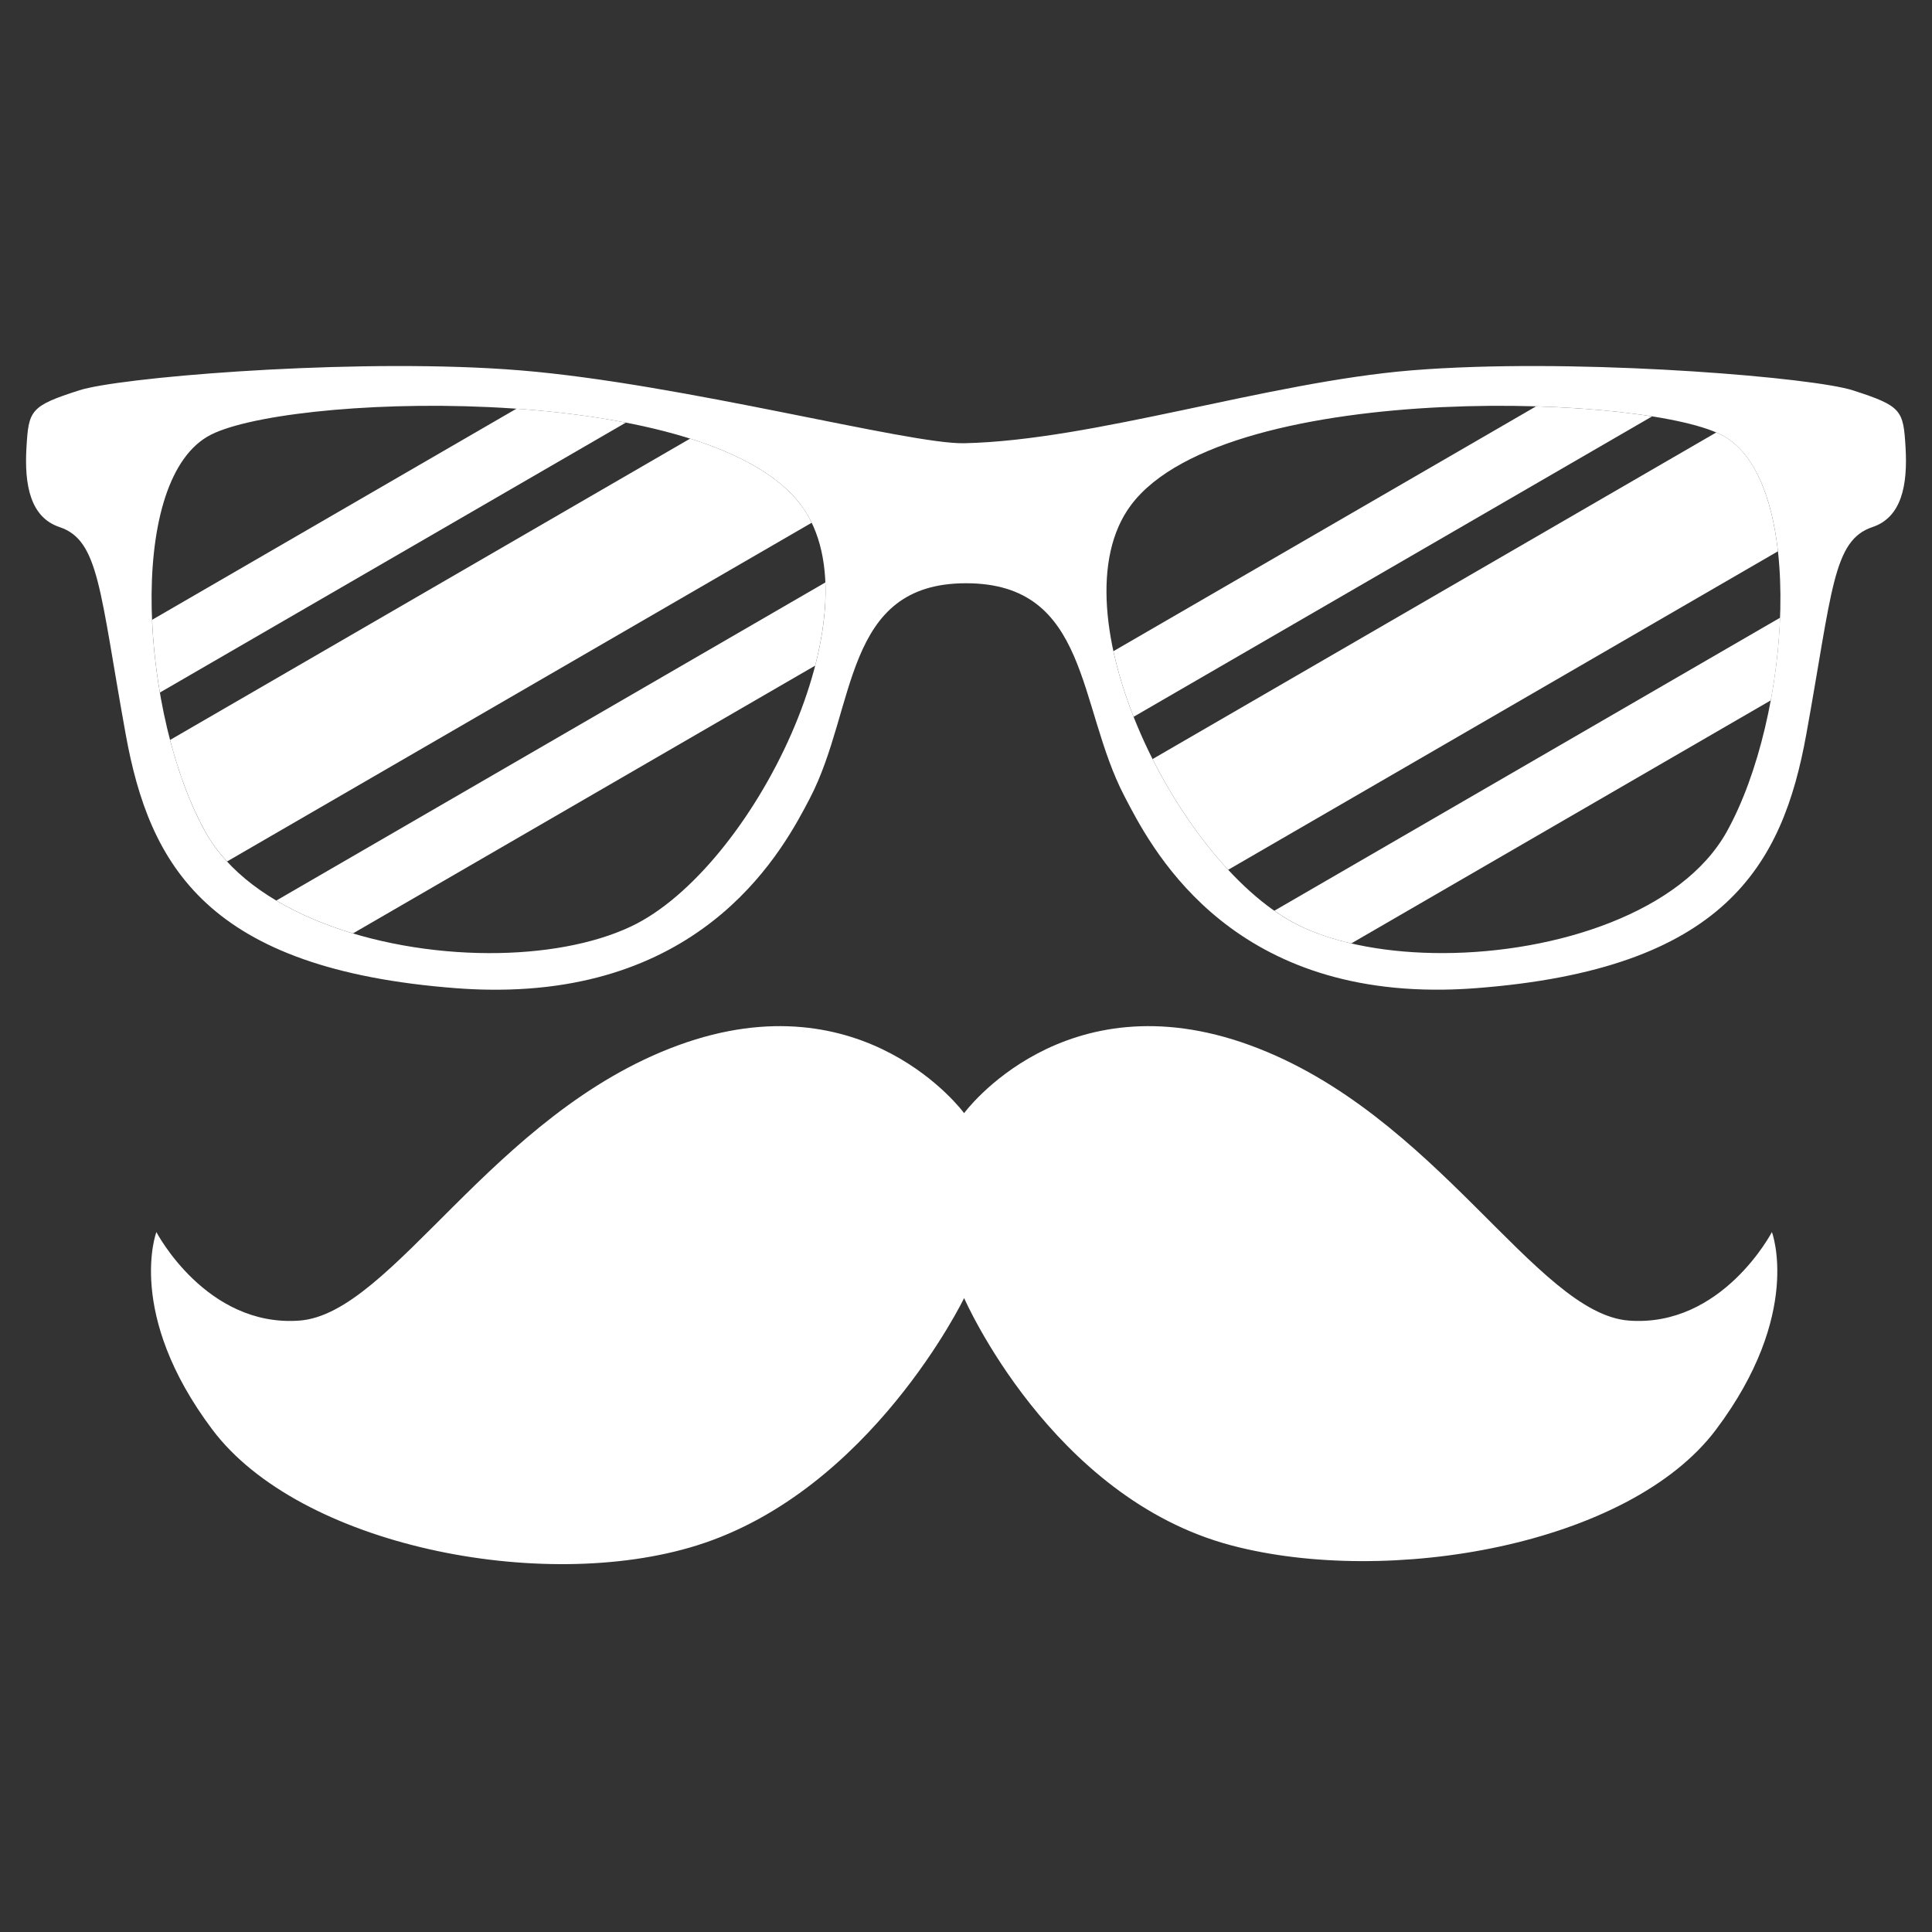 <svg width="72" height="72" viewBox="0 0 72 72" fill="none" xmlns="http://www.w3.org/2000/svg">
<rect x="0" y="0" width="72" height="72" fill="#333333" stroke="none"/>
<path fill-rule="evenodd" clip-rule="evenodd" d="M53.794 36.881C54.177 36.876 54.572 36.859 54.979 36.828C64.27 36.127 66.428 32.26 67.314 27.372C68.287 22.005 68.301 20.136 69.781 19.642C70.867 19.28 71.097 18.08 71.015 16.682C70.932 15.284 70.879 15.134 69.041 14.544C67.602 14.082 59.718 13.405 53.794 13.723V15.171C58.446 14.956 62.943 15.486 64.271 16.271C67.321 18.07 66.73 26.712 64.354 30.99C62.682 34 58.002 35.506 53.794 35.519V36.881ZM35.934 16.518C33.88 16.563 25.402 14.297 19.407 13.804C19.018 13.772 18.617 13.745 18.208 13.723V15.171C23.045 15.395 28.054 16.426 29.849 18.82C32.81 22.767 28.04 32.388 23.518 34.526C22.102 35.195 20.208 35.526 18.208 35.52V36.882C26.405 37.001 29.235 31.564 30.178 29.757C31.937 26.385 31.396 21.736 36 21.736C40.604 21.736 40.146 26.303 41.905 29.674C42.847 31.48 45.603 36.992 53.794 36.881V35.519C51.792 35.525 49.898 35.194 48.483 34.526C43.961 32.388 39.191 22.767 42.152 18.819C43.947 16.425 48.955 15.394 53.794 15.17V13.722C53.384 13.744 52.983 13.771 52.595 13.803C47.229 14.245 40.769 16.411 35.934 16.518ZM18.208 13.723C12.281 13.405 4.398 14.082 2.96 14.544C1.121 15.134 1.069 15.284 0.986 16.682C0.903 18.081 1.133 19.281 2.219 19.643C3.699 20.136 3.713 22.006 4.686 27.373C5.573 32.261 7.73 36.127 17.021 36.829C17.428 36.86 17.824 36.877 18.208 36.882V35.52C13.999 35.507 9.318 34 7.647 30.991C5.27 26.713 4.68 18.071 7.729 16.272C9.058 15.487 13.554 14.956 18.208 15.171V13.723Z" fill="white"/>
<path fill-rule="evenodd" clip-rule="evenodd" d="M42.953 28.288L63.961 16.116C64.078 16.166 64.183 16.219 64.272 16.271C65.406 16.94 66.037 18.558 66.259 20.545L45.77 32.415C44.708 31.268 43.728 29.826 42.953 28.288Z" fill="white"/>
<path fill-rule="evenodd" clip-rule="evenodd" d="M41.494 24.268L57.244 15.144C58.861 15.192 60.353 15.325 61.57 15.517L42.246 26.713C41.925 25.896 41.668 25.073 41.494 24.268Z" fill="white"/>
<path fill-rule="evenodd" clip-rule="evenodd" d="M47.49 33.941L66.339 23.02C66.3 24.035 66.181 25.081 65.992 26.1L50.357 35.159C49.674 35.001 49.042 34.79 48.485 34.526C48.154 34.37 47.821 34.172 47.49 33.941Z" fill="white"/>
<path fill-rule="evenodd" clip-rule="evenodd" d="M6.338 27.576L25.719 16.346C27.548 16.923 29.032 17.73 29.849 18.82C30.004 19.025 30.136 19.247 30.249 19.481L8.461 32.105C8.143 31.759 7.868 31.388 7.648 30.99C7.114 30.03 6.67 28.849 6.338 27.576Z" fill="white"/>
<path fill-rule="evenodd" clip-rule="evenodd" d="M5.668 23.099L19.246 15.231C20.639 15.329 22.024 15.497 23.324 15.749L5.959 25.809C5.805 24.909 5.706 23.993 5.668 23.099Z" fill="white"/>
<path fill-rule="evenodd" clip-rule="evenodd" d="M10.297 33.561L30.759 21.706C30.797 22.671 30.658 23.725 30.38 24.805L13.153 34.786C12.121 34.476 11.149 34.068 10.297 33.561Z" fill="white"/>
<path d="M66.034 45.916C66.034 45.916 64.183 49.469 60.711 49.215C57.236 48.962 53.533 41.493 46.584 38.953C39.636 36.414 35.93 41.484 35.93 41.484C35.93 41.484 32.225 36.414 25.28 38.953C18.333 41.493 14.628 48.962 11.155 49.215C7.681 49.469 5.828 45.916 5.828 45.916C5.828 45.916 4.67 48.962 7.914 53.277C11.155 57.592 20.184 59.407 25.975 57.592C32.456 55.561 35.93 48.375 35.93 48.375C35.93 48.375 39.172 55.817 45.888 57.592C51.742 59.142 60.711 57.592 63.951 53.277C67.192 48.962 66.034 45.916 66.034 45.916Z" fill="white"/>
</svg>
